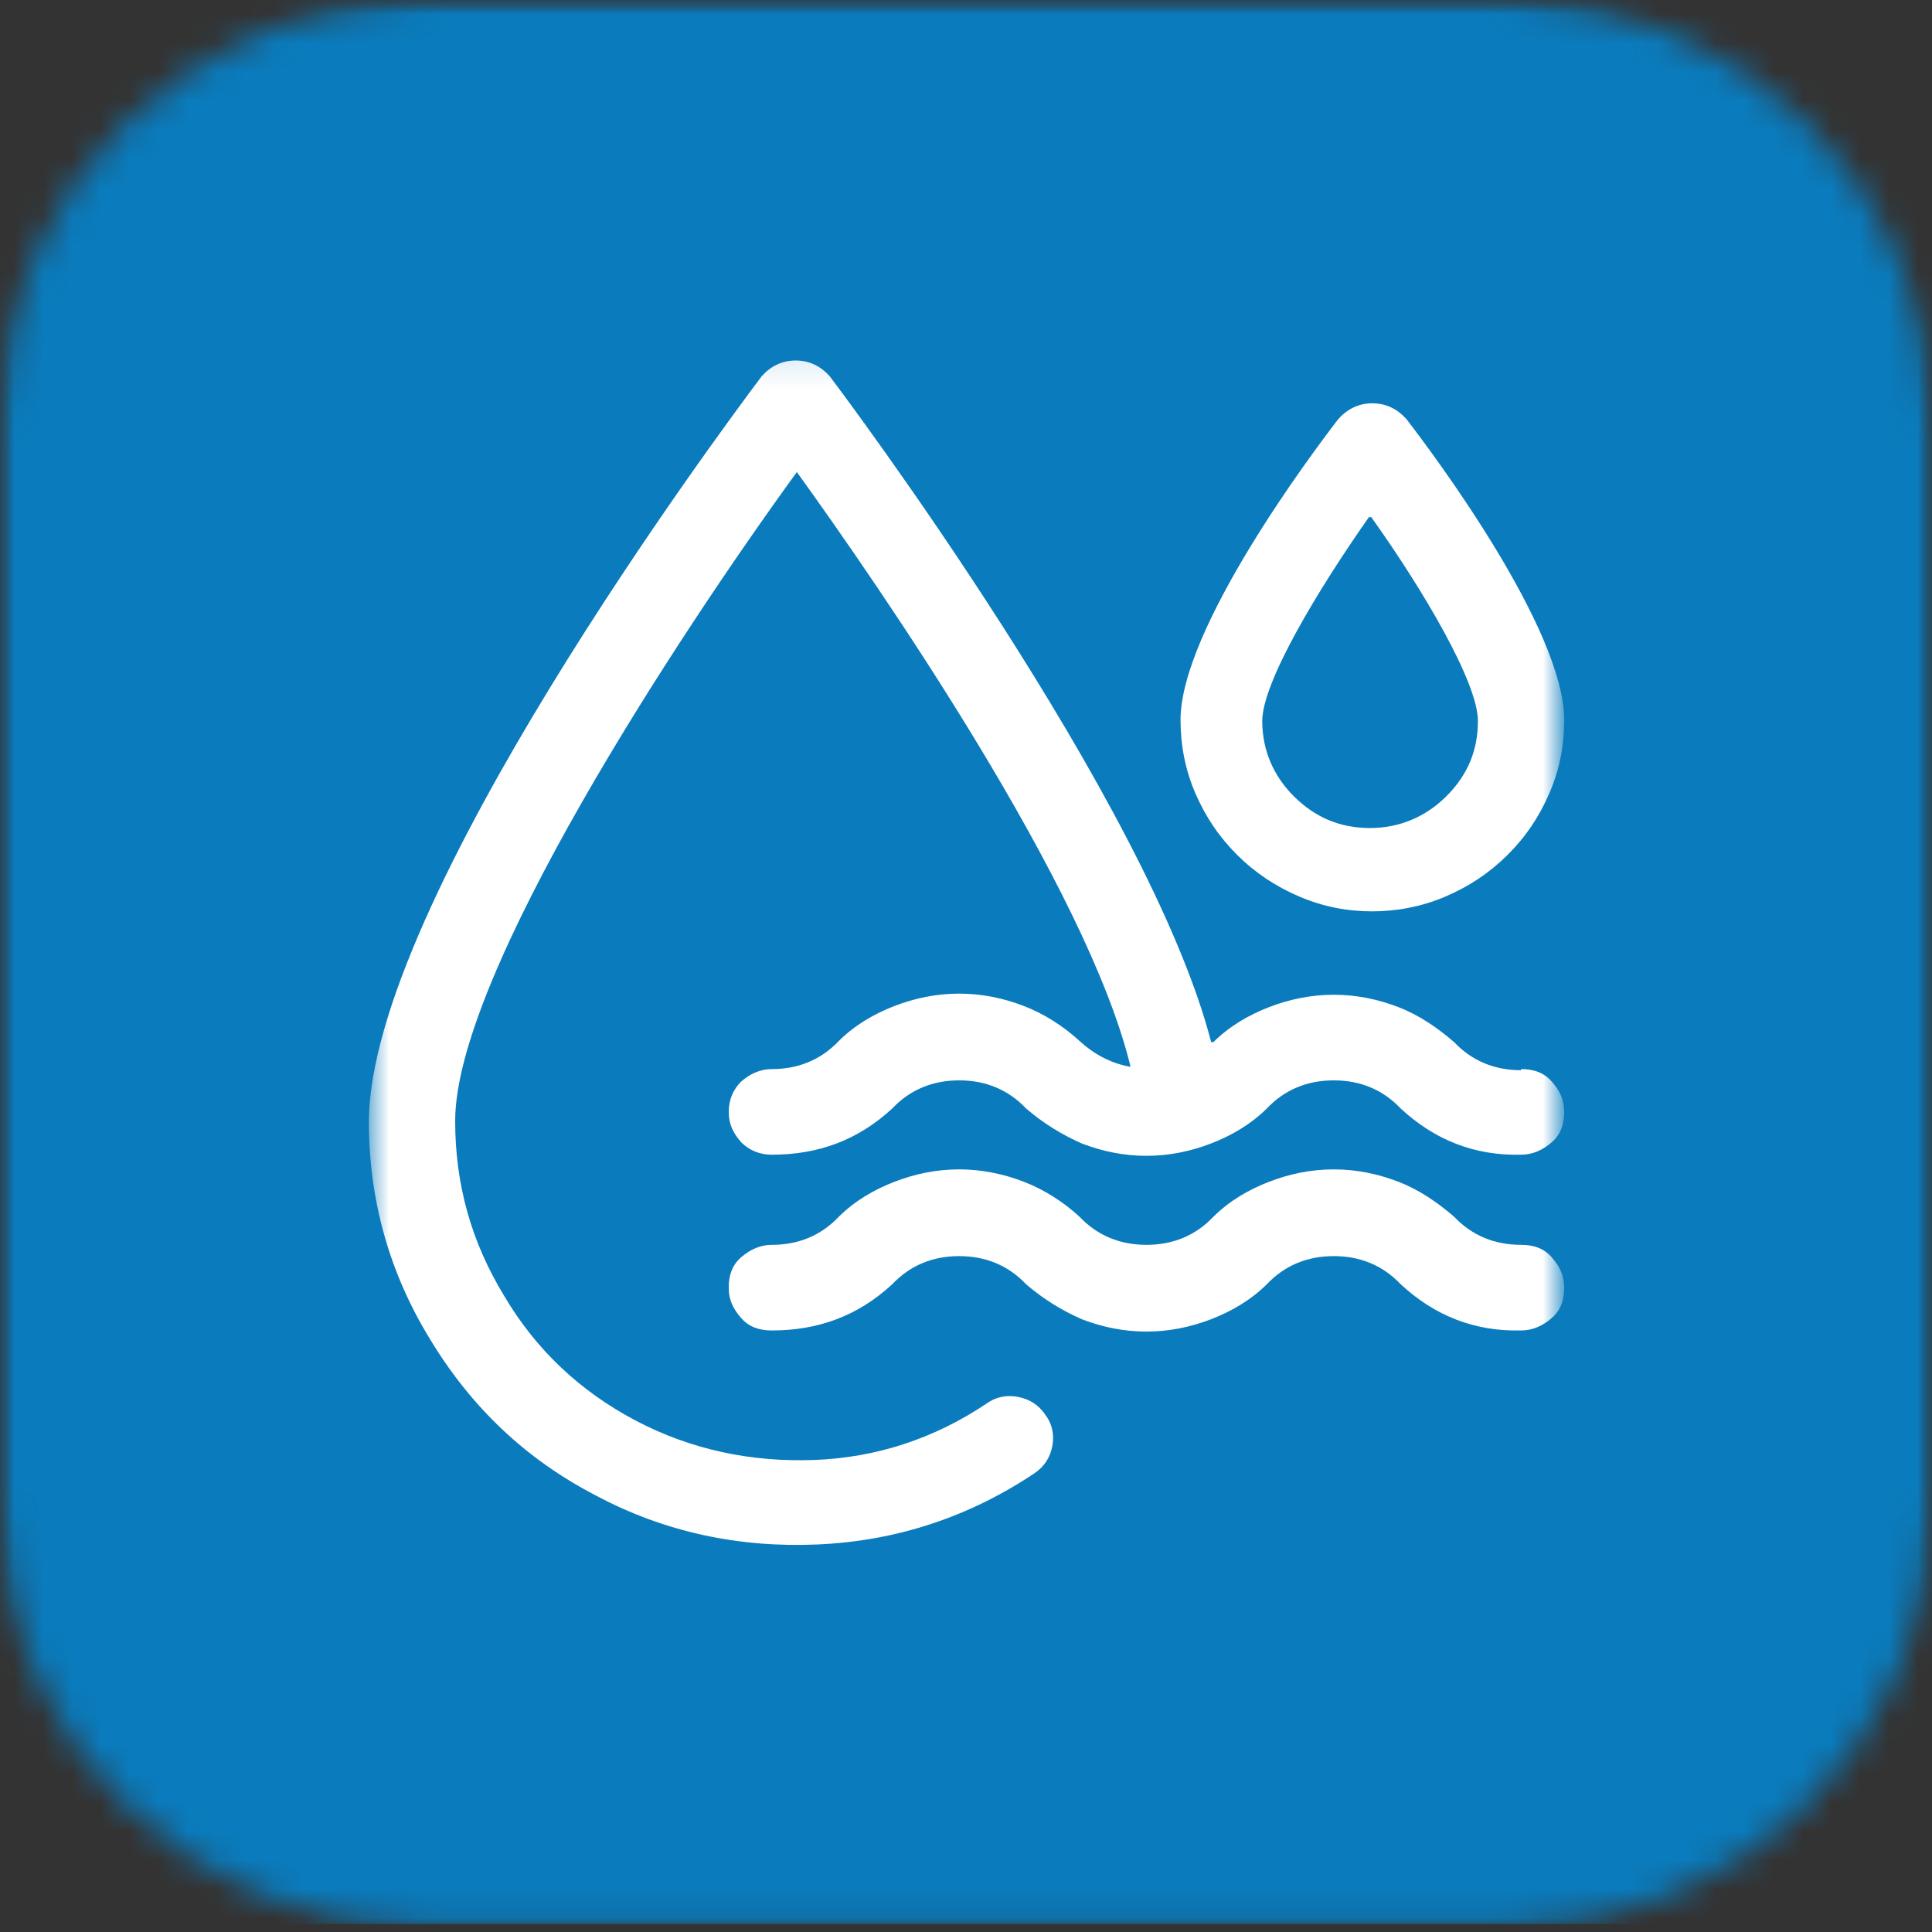 <svg width="67" height="67" viewBox="0 0 67 67" fill="none" xmlns="http://www.w3.org/2000/svg">
<rect x="0" y="0" width="67" height="67" fill="#333333" stroke="none"/>
<g clip-path="url(#clip0_618_766)">
<mask id="mask0_618_766" style="mask-type:luminance" maskUnits="userSpaceOnUse" x="0" y="0" width="67" height="67">
<path d="M67 0H0V67H67V0Z" fill="white"/>
</mask>
<g mask="url(#mask0_618_766)">
<mask id="mask1_618_766" style="mask-type:luminance" maskUnits="userSpaceOnUse" x="0" y="0" width="67" height="67">
<path d="M14.762 0H52.238C56.135 0 59.914 1.563 62.67 4.297C65.425 7.032 67 10.783 67 14.65V52.194C67 56.061 65.425 59.812 62.67 62.546C59.914 65.281 56.135 66.844 52.238 66.844H14.762C10.865 66.844 7.086 65.281 4.33 62.546C1.575 59.812 0 56.061 0 52.194V14.65C0 10.783 1.575 7.032 4.33 4.297C7.086 1.563 10.865 0 14.762 0Z" fill="white"/>
</mask>
<g mask="url(#mask1_618_766)">
<path d="M67 0H0V66.727H67V0Z" fill="#0A7BBC"/>
</g>
</g>
<mask id="mask2_618_766" style="mask-type:luminance" maskUnits="userSpaceOnUse" x="12" y="12" width="43" height="45">
<path d="M54.088 12.111H12.754V56.062H54.088V12.111Z" fill="white"/>
</mask>
<g mask="url(#mask2_618_766)">
<path d="M52.749 37.114C51.843 37.114 51.056 36.802 50.426 36.138C49.836 35.63 49.206 35.2 48.497 34.926C47.789 34.653 47.041 34.497 46.254 34.497C45.466 34.497 44.718 34.653 44.01 34.926C43.301 35.2 42.632 35.591 42.081 36.138H42.002C39.837 27.777 29.248 13.674 28.775 13.049C28.46 12.697 28.067 12.502 27.594 12.502C27.122 12.502 26.728 12.697 26.413 13.049C25.036 14.885 12.793 31.332 12.793 38.911C12.793 41.607 13.502 44.146 14.919 46.451C16.336 48.795 18.225 50.592 20.627 51.843C23.028 53.132 25.626 53.679 28.342 53.561C31.058 53.444 33.578 52.624 35.861 51.1C36.215 50.866 36.412 50.553 36.491 50.163C36.57 49.772 36.491 49.381 36.255 49.069C36.019 48.717 35.704 48.522 35.31 48.444C34.916 48.365 34.523 48.444 34.208 48.678C32.397 49.889 30.389 50.553 28.224 50.631C26.059 50.709 23.973 50.28 22.044 49.264C20.115 48.248 18.58 46.803 17.477 44.928C16.336 43.052 15.785 41.06 15.785 38.872C15.785 33.833 23.461 22.112 27.634 16.37C30.507 20.354 37.711 30.785 39.207 36.997C38.538 36.88 37.947 36.567 37.436 36.099C36.885 35.591 36.215 35.161 35.507 34.887C34.798 34.614 34.05 34.458 33.263 34.458C32.476 34.458 31.728 34.614 31.019 34.887C30.311 35.161 29.641 35.551 29.09 36.099C28.46 36.763 27.673 37.075 26.768 37.075C26.374 37.075 26.02 37.231 25.705 37.505C25.429 37.778 25.272 38.13 25.272 38.56C25.272 38.989 25.429 39.302 25.705 39.614C25.98 39.888 26.335 40.044 26.768 40.044C28.382 40.044 29.759 39.536 30.94 38.443C31.57 37.778 32.358 37.466 33.263 37.466C34.168 37.466 34.956 37.778 35.586 38.443C36.176 38.95 36.806 39.341 37.514 39.654C38.223 39.927 38.971 40.083 39.758 40.083C40.546 40.083 41.294 39.927 42.002 39.654C42.711 39.38 43.38 38.989 43.931 38.443C44.561 37.778 45.348 37.466 46.254 37.466C47.159 37.466 47.946 37.778 48.576 38.443C49.757 39.536 51.135 40.083 52.749 40.044C53.143 40.044 53.497 39.888 53.812 39.614C54.127 39.341 54.245 38.989 54.245 38.56C54.245 38.13 54.087 37.817 53.812 37.505C53.536 37.192 53.182 37.075 52.749 37.075V37.114Z" fill="white"/>
<path d="M52.749 43.17C51.843 43.17 51.056 42.858 50.426 42.194C49.836 41.686 49.206 41.256 48.497 40.983C47.788 40.709 47.041 40.553 46.253 40.553C45.466 40.553 44.718 40.709 44.009 40.983C43.301 41.256 42.632 41.647 42.081 42.194C41.451 42.858 40.663 43.17 39.758 43.17C38.853 43.17 38.065 42.858 37.435 42.194C36.884 41.686 36.215 41.256 35.507 40.983C34.798 40.709 34.05 40.553 33.263 40.553C32.475 40.553 31.727 40.709 31.019 40.983C30.31 41.256 29.641 41.647 29.09 42.194C28.46 42.858 27.673 43.17 26.767 43.17C26.374 43.17 26.019 43.327 25.704 43.6C25.39 43.873 25.271 44.225 25.271 44.655C25.271 45.084 25.429 45.397 25.704 45.71C25.98 46.022 26.334 46.139 26.767 46.139C28.381 46.139 29.759 45.631 30.94 44.538C31.57 43.873 32.357 43.561 33.263 43.561C34.168 43.561 34.955 43.873 35.585 44.538C36.176 45.045 36.806 45.436 37.514 45.749C38.223 46.022 38.971 46.178 39.758 46.178C40.545 46.178 41.293 46.022 42.002 45.749C42.71 45.475 43.38 45.084 43.931 44.538C44.561 43.873 45.348 43.561 46.253 43.561C47.159 43.561 47.946 43.873 48.576 44.538C49.757 45.631 51.135 46.178 52.749 46.139C53.142 46.139 53.496 45.983 53.811 45.71C54.126 45.436 54.245 45.084 54.245 44.655C54.245 44.225 54.087 43.913 53.811 43.6C53.536 43.287 53.182 43.17 52.749 43.17Z" fill="white"/>
<path d="M47.553 17.932C49.364 20.471 51.253 23.675 51.253 25.003C51.253 26.019 50.899 26.878 50.151 27.621C49.442 28.324 48.537 28.715 47.514 28.715C46.49 28.715 45.624 28.363 44.876 27.621C44.167 26.918 43.774 26.019 43.774 25.003C43.774 23.675 45.663 20.511 47.474 17.932H47.553ZM47.553 31.606C48.419 31.606 49.285 31.449 50.112 31.098C50.938 30.746 51.647 30.277 52.277 29.652C52.907 29.027 53.379 28.324 53.733 27.503C54.087 26.683 54.245 25.863 54.245 24.964C54.245 21.8 49.679 15.705 48.773 14.533C48.458 14.182 48.065 13.986 47.592 13.986C47.12 13.986 46.726 14.182 46.411 14.533C45.506 15.705 40.94 21.8 40.94 24.964C40.94 25.824 41.097 26.683 41.451 27.503C41.806 28.324 42.278 29.027 42.908 29.652C43.538 30.277 44.246 30.746 45.073 31.098C45.9 31.449 46.726 31.606 47.632 31.606H47.553Z" fill="white"/>
</g>
</g>
<defs>
<clipPath id="clip0_618_766">
<rect width="67" height="67" fill="white"/>
</clipPath>
</defs>
</svg>
